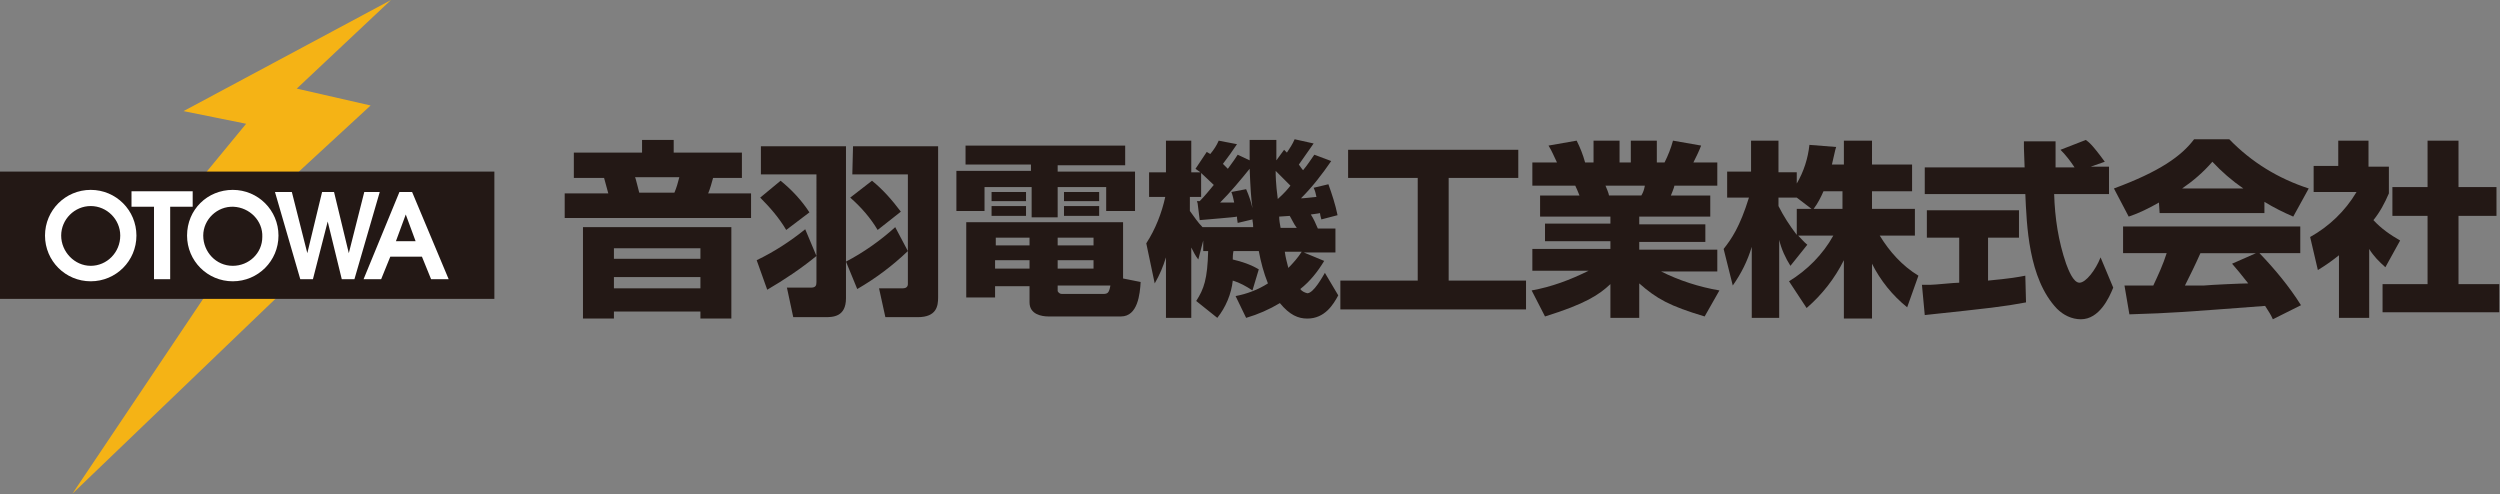 <?xml version="1.0" encoding="utf-8"?>
<!-- Generator: Adobe Illustrator 21.1.0, SVG Export Plug-In . SVG Version: 6.00 Build 0)  -->
<svg version="1.1" id="レイヤー_1" xmlns="http://www.w3.org/2000/svg" xmlns:xlink="http://www.w3.org/1999/xlink" x="0px"
	 y="0px" viewBox="0 0 355.5 70.3" style="enable-background:new 0 0 355.5 70.3;" xml:space="preserve">
<rect x="0" y="0" width="355.5" height="70.3" fill="#808080" stroke="none"/>
<style type="text/css">
	.st0{fill:#F5B315;}
	.st1{fill:#231815;}
	.st2{fill:#FFFFFF;}
</style>
<title>アセット 1</title>
<path class="st0" d="M42.5,24.4L52.7,15l-10.5-2.4L55.6,0L26.1,15.8l8.9,1.8l-5.6,6.8l1.7,14.8l-20.8,31l32.4-31.1L42.5,24.4z"/>
<rect y="24.4" class="st1" width="70.3" height="18.1"/>
<path class="st2" d="M8.7,33.5c0-2.3,1.9-4.2,4.2-4.2s4.2,1.9,4.2,4.2c0,0,0,0,0,0c0,2.4-1.9,4.3-4.2,4.3
	C10.6,37.8,8.7,35.8,8.7,33.5z M6.4,33.5c0,3.6,2.9,6.5,6.5,6.5s6.5-2.9,6.5-6.5S16.5,27,12.9,27l0,0C9.3,27,6.4,29.9,6.4,33.5
	C6.4,33.5,6.4,33.5,6.4,33.5L6.4,33.5z"/>
<path class="st2" d="M21.9,29.4h-3.2v-2.2h8.7v2.2h-3.2v10.3h-2.3V29.4z"/>
<path class="st2" d="M28.9,33.5c0-2.3,2-4.2,4.3-4.1s4.2,2,4.1,4.3c0,2.3-1.9,4.1-4.2,4.1C30.7,37.8,28.9,35.8,28.9,33.5z
	 M26.6,33.5c0,3.6,2.9,6.5,6.5,6.5s6.5-2.9,6.5-6.5S36.7,27,33.1,27l0,0C29.5,27,26.6,29.8,26.6,33.5C26.6,33.4,26.6,33.5,26.6,33.5
	L26.6,33.5z"/>
<path class="st2" d="M39.1,27.3h2.4l2.2,8.7l0,0l2.1-8.7h1.7l2.1,8.7l0,0l2.2-8.7H54l-3.6,12.4h-1.8l-2-8.2l0,0l-2.1,8.2h-1.8
	L39.1,27.3z"/>
<path class="st2" d="M57.7,30.5L57.7,30.5l1.4,3.8h-2.8L57.7,30.5z M51.7,39.7h2.5l1.3-3.2H60l1.3,3.2h2.5l-5.2-12.4h-1.8L51.7,39.7
	z"/>
<path class="st1" d="M99.6,35.3v1.5H87.3v-1.5H99.6z M82.9,32.3v13h4.4v-1h12.3v1h4.4v-13H82.9z M99.6,39.4V41H87.3v-1.6H99.6z
	 M91.3,19.9v1.8h-9.7v3.6h4.3c0.2,0.7,0.4,1.5,0.6,2.2h-6.2V31h26.5v-3.5h-6.1c0.3-0.7,0.5-1.5,0.7-2.2h4.1v-3.6h-9.7v-1.8
	L91.3,19.9z M96.6,25.2c-0.2,0.8-0.4,1.5-0.7,2.2h-5c-0.1-0.3-0.5-2.1-0.6-2.2H96.6z"/>
<path class="st1" d="M108.2,20.8h12.1v21.6c0,2.7-1.9,2.7-3,2.7h-4.5l-0.9-4.2h3.4c0.7,0,0.8-0.3,0.8-0.8V24.8h-7.9L108.2,20.8z
	 M121.3,20.8h12.1v21.5c0,1.2-0.2,2.8-2.9,2.8h-4.6L125,41h3.4c0.4,0,0.7-0.2,0.7-0.6c0,0,0-0.1,0-0.1V24.8h-7.9L121.3,20.8z
	 M111,25.7c1.6,1.3,3,2.8,4.1,4.5l-3.3,2.5c-1-1.7-2.3-3.2-3.7-4.6L111,25.7z M116.1,36.4c-2.2,1.8-4.6,3.4-7,4.8l-1.5-4.2
	c2.5-1.2,4.8-2.7,6.9-4.4L116.1,36.4z M124,25.7c1.6,1.3,2.9,2.8,4.1,4.4l-3.3,2.6c-1-1.7-2.4-3.3-3.9-4.6L124,25.7z M129.1,35.7
	c-2.2,2.1-4.6,3.9-7.2,5.4l-1.6-3.9c2.5-1.3,4.9-3,7-4.9L129.1,35.7z"/>
<path class="st1" d="M155.5,37v1.2h-5.1V37H155.5z M146.4,43c0,1.7,1.7,2,2.7,2h10.3c2.4,0,2.7-3.2,2.8-4.9l-2.5-0.5v-8h-22.3v10.7
	h4.1v-1.6h4.9L146.4,43z M146.4,37v1.2h-4.9V37H146.4z M146.4,33.8v1.1h-4.8v-1.1L146.4,33.8z M155.5,33.8v1.1h-5.1v-1.1L155.5,33.8
	z M150.4,40.6h7.5c-0.2,1.1-0.4,1.2-1.1,1.2H151c-0.3,0-0.5-0.2-0.6-0.4c0,0,0-0.1,0-0.1L150.4,40.6z M137.3,23.4h9.3v0.9H136v5.7h4
	v-3.4h6.7v4.3h3.7v-4.3h6.9v3.4h4.1v-5.6h-11v-0.9h9.6v-2.8h-22.7V23.4z M141,30.7h4.9v-1.4H141V30.7z M151.3,30.7h5v-1.4h-5V30.7z
	 M141,28.6h4.9v-1.3H141V28.6z M151.3,28.6h5v-1.3h-5V28.6z"/>
<path class="st1" d="M173.5,28.8c1.5-1.5,2.9-3.2,4.2-4.8c0.1,2.5,0.2,4.3,0.4,5.6c-0.2-0.9-0.5-1.8-0.9-2.7l-2.1,0.4
	c0.2,0.5,0.3,1,0.4,1.5L173.5,28.8z M179,38.3c-1.2-0.7-2.4-1.1-3.7-1.4c0-0.2,0-0.8,0.1-1.2h3.6c0.3,1.6,0.7,3.1,1.3,4.6
	c-1.4,0.9-3,1.5-4.6,1.8l1.5,3.1c1.7-0.5,3.3-1.2,4.8-2.1c1.4,1.7,2.6,2.2,3.9,2.2c2.5,0,3.7-2,4.4-3.3l-1.9-3.2
	c-0.3,0.5-1.6,2.9-2.5,2.9c-0.4-0.1-0.8-0.3-1-0.6c1.4-1.1,2.5-2.5,3.4-4l-2.9-1.2h4.5v-3.4h-2.5c-0.3-0.7-0.6-1.4-1-2
	c0.6-0.1,0.9-0.1,1.3-0.2c0,0.1,0.1,0.6,0.2,0.9l2.3-0.6c-0.3-1.5-0.8-3-1.3-4.4l-2.1,0.5c0.2,0.4,0.3,0.8,0.4,1.3
	c-1.1,0.1-1.7,0.2-2.2,0.2c1.6-1.6,3-3.4,4.3-5.3l-2.4-0.9c-0.5,0.7-1,1.5-1.6,2.2c-0.2-0.2-0.3-0.4-0.6-0.8c0.7-1,1.4-2,2.1-3
	l-2.7-0.6c-0.3,0.7-0.7,1.3-1.1,1.9c-0.1-0.1-0.2-0.2-0.4-0.4l-1.1,1.5c0-1.3,0-2.2,0-2.9h-3.8c0,1,0,1.8,0,2.9l-1.7-0.8
	c-0.3,0.5-0.6,0.9-1.4,2c-0.4-0.4-0.5-0.5-0.7-0.7c0.7-0.9,1.4-1.9,2-2.8l-2.6-0.5c-0.3,0.7-0.7,1.3-1.2,1.9l-0.5-0.3l-1.6,2.4
	l0.7,0.5h-1.3v-4.5h-3.6v4.5h-2.4V28h2.3c-0.5,2.3-1.4,4.6-2.7,6.6l1.2,5.7c0.7-1.2,1.2-2.4,1.6-3.7v8.6h3.6v-10
	c0.3,0.6,0.6,1.2,1,1.7l0.7-2.7v1.5h0.7c-0.1,4-0.6,5.4-1.7,7.1l3,2.4c1.2-1.5,2-3.4,2.2-5.3c1,0.3,1.9,0.8,2.8,1.4L179,38.3z
	 M181.7,28.3c-0.3-2.3-0.3-3.4-0.3-4c0.7,0.7,1.4,1.4,2.1,2.1C183.1,26.9,182.7,27.4,181.7,28.3L181.7,28.3z M170.6,31.3
	c1-0.1,5-0.4,5.3-0.5c0,0.2,0,0.3,0.1,0.9l2.1-0.5c0,0.3,0.1,0.5,0.1,1.1H171c-0.7-0.7-1.2-1.5-1.8-2.3V28h1.6v-3.4
	c0.5,0.5,1,0.9,1.8,1.7c-0.5,0.6-1.3,1.6-2,2.3h-0.4l0.1,0.3L170.6,31.3z M182.1,32.4c-0.1-0.5-0.2-1.1-0.2-1.6l1.5-0.1
	c0.2,0.3,0.6,1.2,1,1.7H182.1z M185.1,35.8c-0.5,0.8-1.2,1.6-1.9,2.3c-0.2-0.8-0.4-1.5-0.5-2.3H185.1z"/>
<path class="st1" d="M191.7,21.3h24.2v4H206v14.6h11V44h-26.4v-4.1h11V25.3h-9.9L191.7,21.3z"/>
<path class="st1" d="M233.9,26.4c-0.1,0.5-0.2,0.9-0.5,1.4h-4.6c0-0.2-0.4-1.2-0.5-1.4H233.9z M219.7,45c5.8-1.8,7.7-3.1,9.3-4.6
	v4.8h4.1v-4.9c2.5,2.2,4.3,3.2,9.3,4.7l2.1-3.7c-2.9-0.5-5.7-1.4-8.3-2.7h8v-3.1h-11.1v-1.1h9.4v-2.5h-9.4v-1.1h10.1v-3h-5.6
	c0,0,0.5-1.2,0.5-1.4h6.1v-3.3h-3.4c0.4-0.8,0.8-1.6,1.1-2.4l-4-0.7c-0.3,1.1-0.7,2.1-1.2,3.1h-1.1v-3.1h-3.7v3.1h-1.6v-3.1h-3.7
	v3.1h-1.2c-0.3-1.1-0.7-2.1-1.2-3.1l-4,0.7c0.5,0.8,0.8,1.6,1.2,2.4h-3.5v3.3h6.1c0.2,0.4,0.4,0.9,0.6,1.4H219v3h10v1h-9.3v2.5h9.3
	v1.1h-11.1v3.1h8c-2.6,1.3-5.3,2.3-8.1,2.8L219.7,45z"/>
<path class="st1" d="M255.5,29.7v3.7c-1-1.3-1.9-2.7-2.6-4.1v-1.2h2.6l2.1,1.6H255.5z M260.5,23.4c0.3-1.2,0.4-1.9,0.6-2.5l-3.8-0.3
	c-0.2,1.9-0.8,3.8-1.8,5.5v-1.6h-2.6V20H249v4.4h-3.4v3.7h3.1c-1.3,4.2-2.5,5.9-3.6,7.3l1.3,5.2c1.2-1.7,2.1-3.5,2.7-5.5v10.1h3.9
	V34.1c0.3,1.3,0.9,2.6,1.6,3.7l2.4-3c-0.5-0.4-0.9-0.9-1.3-1.3h5c-1.5,2.7-3.7,4.9-6.3,6.5l2.5,3.8c2.2-1.9,4-4.2,5.3-6.8v8.3h4
	v-7.8c1.2,2.4,2.9,4.5,5,6.2l1.6-4.5c-2.3-1.4-4.1-3.4-5.5-5.7h5v-3.8h-6.1v-2.5h5.7v-3.8h-5.7V20h-4v3.4H260.5z M257.9,29.7
	c0.6-0.8,1-1.6,1.4-2.5h2.7v2.5H257.9z"/>
<path class="st1" d="M297.3,23.7h2.6v3.9h-7.8c0.1,3.4,0.6,6.7,1.7,9.9c0.3,0.8,1,2.7,1.9,2.7s2.3-1.8,3-3.6l1.8,4.3
	c-0.6,1.5-2,4.5-4.6,4.5c-1.3,0-2.5-0.6-3.4-1.5c-4.1-4.3-4.3-12-4.5-16.3h-14.3v-3.8h14.2c0-0.4-0.1-2.3-0.1-2.8c0-0.2,0-0.5,0-0.9
	h4.5c0,2.1,0,2.7,0,3.7h2.7c-0.6-0.9-1.2-1.7-2-2.5l3.6-1.4c0.4,0.3,0.8,0.5,2.7,3.1L297.3,23.7z M273.3,40.5c0.5,0,0.8,0,1.2,0
	c0.6,0,3.4-0.3,4.1-0.3v-6.4H274v-3.9h13.1v3.9h-4.4v6.1c3.2-0.3,4.3-0.5,5.3-0.7l0.1,3.8c-3.2,0.6-5,0.8-14.4,1.8L273.3,40.5z"/>
<path class="st1" d="M317.4,37.5c0.7,0.8,1.2,1.4,2.3,2.8c-0.9,0-5.3,0.2-6.3,0.3c-0.5,0-0.7,0-2.7,0c0.8-1.6,1.4-2.8,2.2-4.6h7.9
	L317.4,37.5z M327.2,43.4c-1.7-2.7-3.7-5.1-5.9-7.4h5.8v-3.8h-25.2V36h6.2c-0.5,1.6-1.2,3.1-1.9,4.6h-3.1c-0.2,0-0.4,0-1,0l0.7,4.1
	c6.4-0.2,7.3-0.3,19.3-1.2c0.5,0.8,0.8,1.2,1.1,1.9L327.2,43.4z M307.1,30.3H322v-1.6c1.3,0.8,2.7,1.5,4.1,2.1l2.2-4
	c-4.3-1.4-8.1-3.7-11.3-7h-5c-1.8,2.4-4.9,4.6-11.4,7l2.1,4c1.5-0.5,2.9-1.2,4.3-2L307.1,30.3z M310.3,26.8c1.6-1.1,3-2.3,4.3-3.8
	c1.3,1.4,2.8,2.7,4.4,3.8H310.3z"/>
<path class="st1" d="M336.9,45.2h-4.3v-8.9c-1,0.8-2,1.5-3,2.1l-1.1-4.7c2.7-1.5,5-3.7,6.6-6.4h-6.1v-3.7h3.5V20h4.3v3.7h2.9v3.8
	c-0.6,1.4-1.3,2.7-2.2,3.8c1.1,1.2,2.4,2.1,3.8,2.9l-2.1,3.8c-0.9-0.8-1.7-1.6-2.3-2.6L336.9,45.2z M345.2,20h4.4v6.6h5.4v4.1h-5.4
	v9.7h5.8v4h-16.6v-4h6.4v-9.7h-5v-4.1h5L345.2,20z"/>
</svg>
